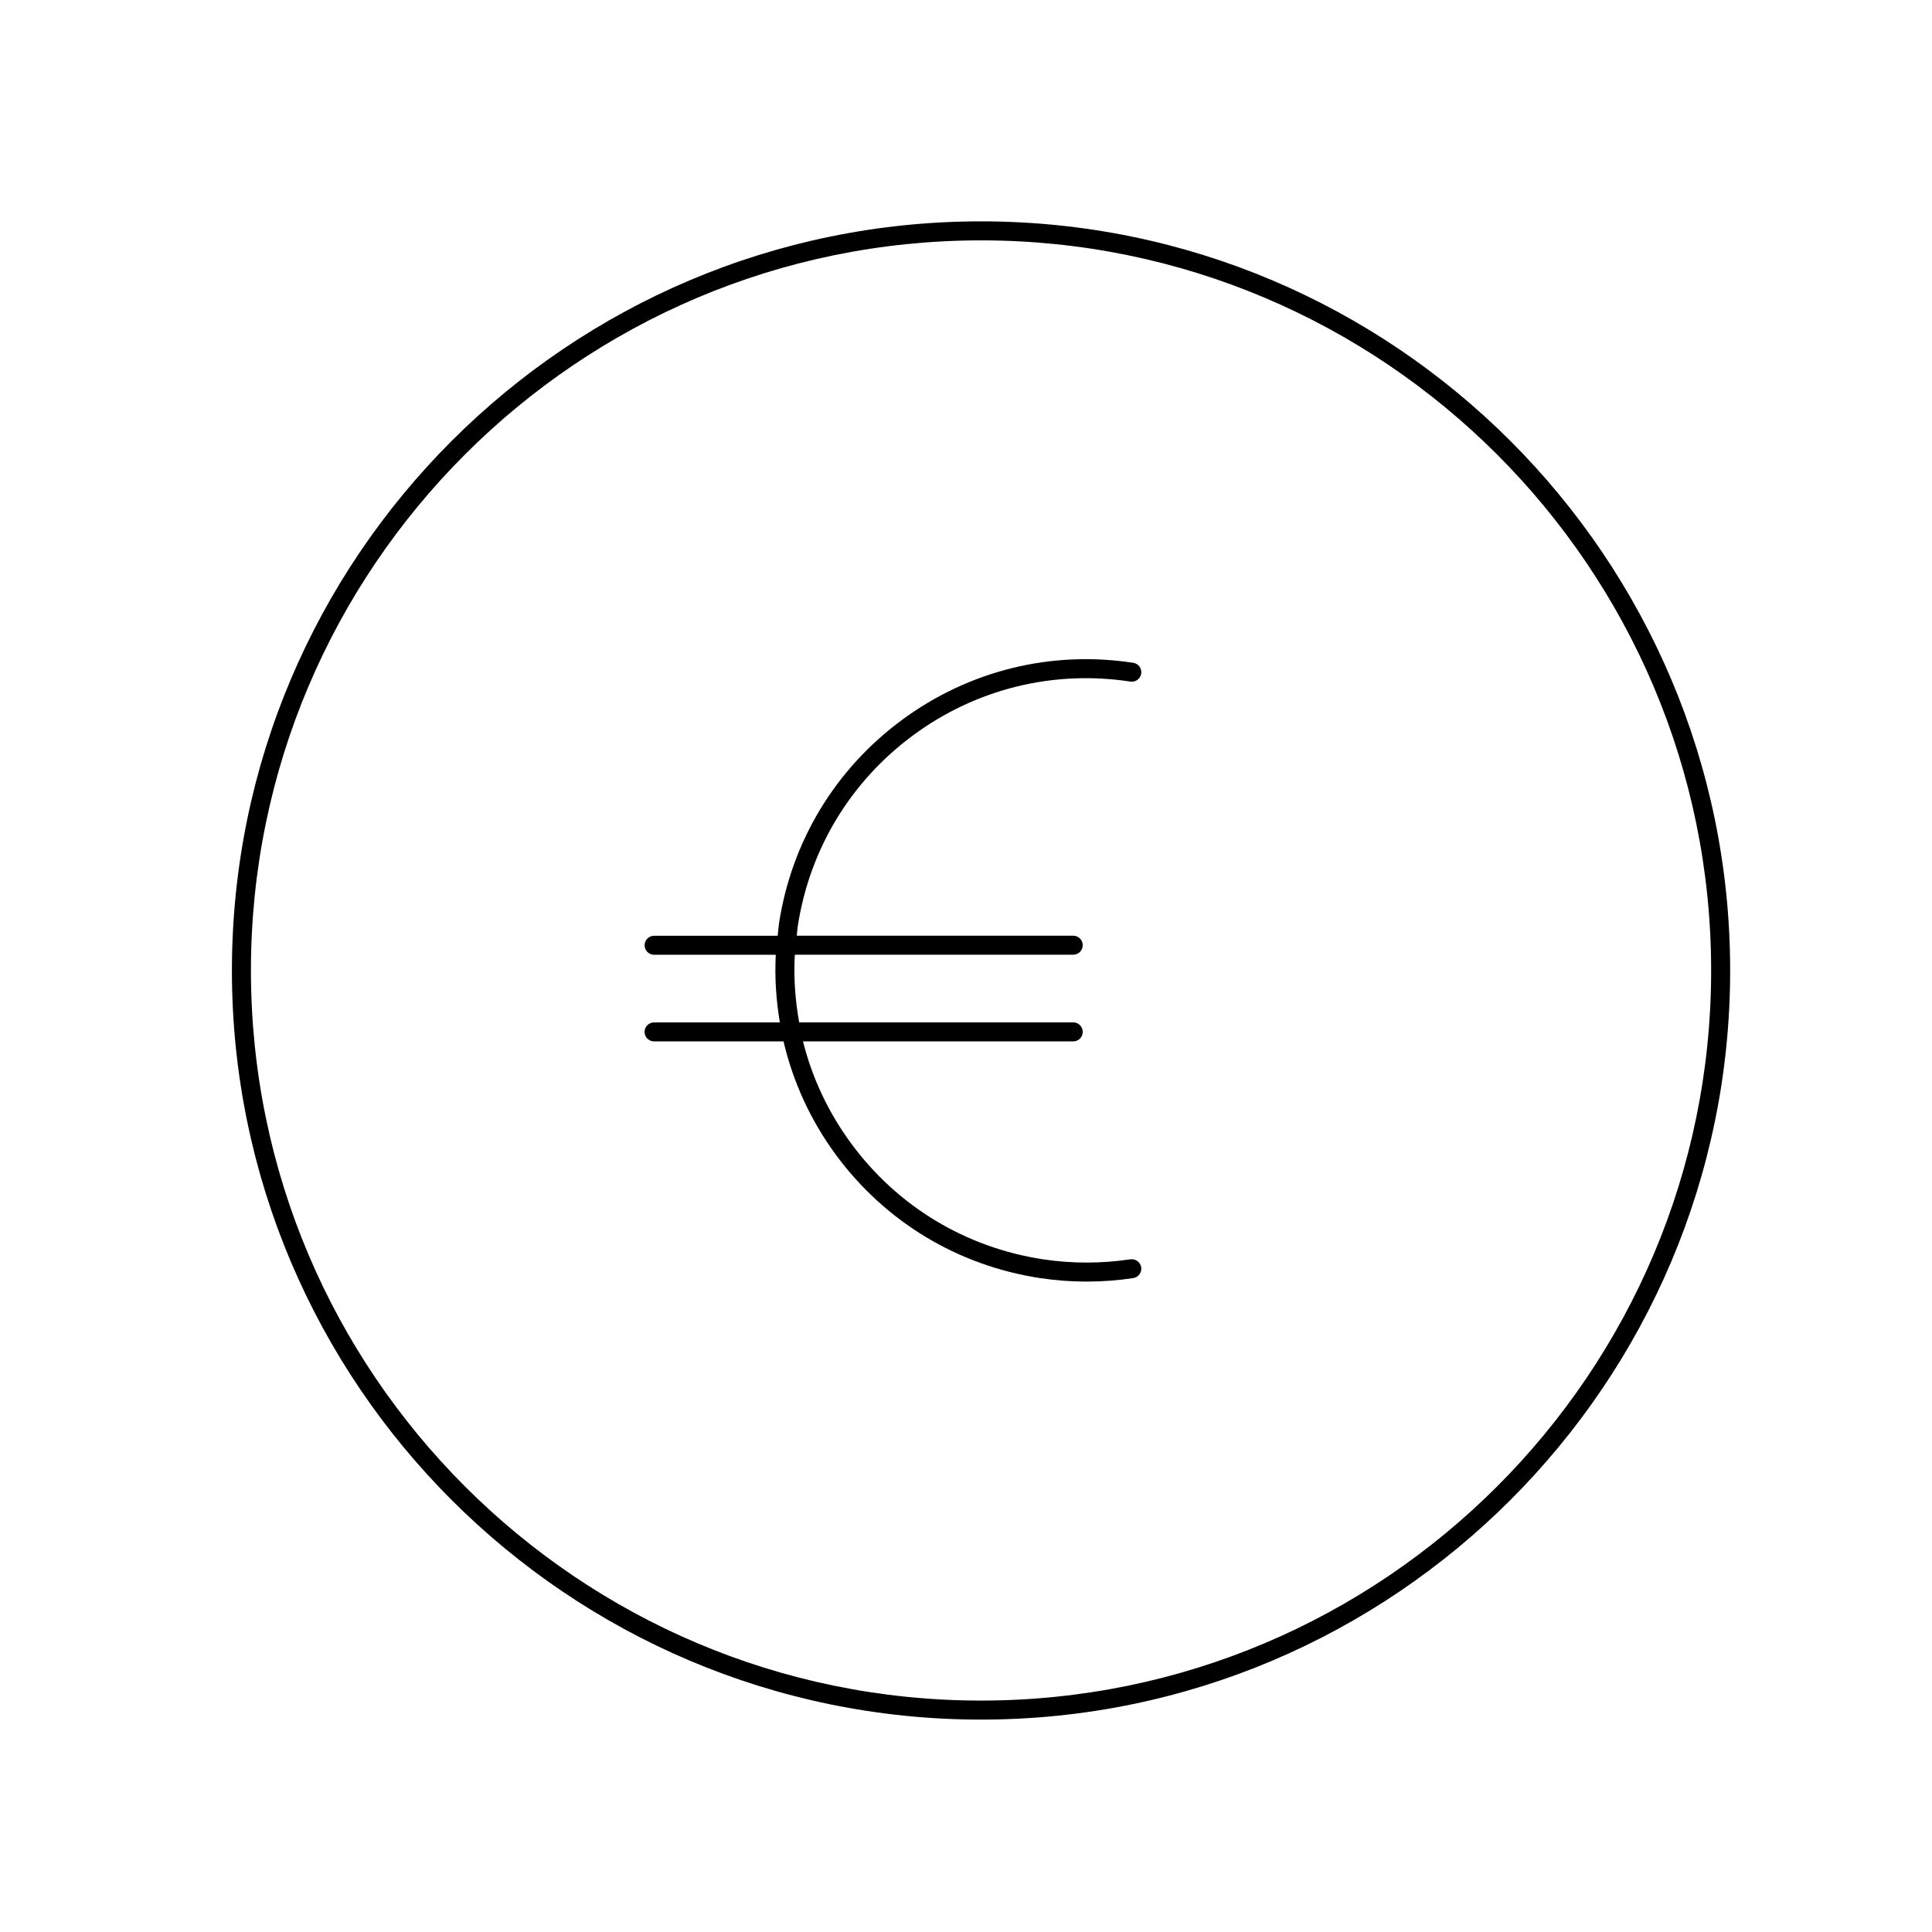 <?xml version="1.0" encoding="UTF-8"?>
<!-- Uploaded to: ICON Repo, www.svgrepo.com, Generator: ICON Repo Mixer Tools -->
<svg fill="#000000" width="800px" height="800px" version="1.1" viewBox="144 144 512 512" xmlns="http://www.w3.org/2000/svg">
 <g>
  <path d="m403.98 599.71c109.47 0 198.53-89.059 198.53-198.52 0-109.47-89.062-198.53-198.53-198.53s-198.52 89.059-198.52 198.53c-0.004 109.46 89.047 198.52 198.52 198.52zm0-392.01c106.7 0 193.49 86.801 193.49 193.49s-86.801 193.48-193.49 193.48c-106.69 0-193.48-86.801-193.48-193.48-0.004-106.69 86.789-193.49 193.48-193.49z"/>
  <path d="m314.82 417.46c0 1.391 1.129 2.519 2.519 2.519h34.305c2.508 10.727 7.16 20.938 13.891 30.078 13.07 17.734 32.277 29.328 54.098 32.652 4.09 0.613 8.219 0.926 12.34 0.926 4.121 0 8.254-0.312 12.344-0.926 1.375-0.211 2.324-1.492 2.117-2.867s-1.5-2.273-2.863-2.117c-7.691 1.16-15.496 1.16-23.184 0-20.484-3.117-38.52-14.012-50.793-30.66-6.082-8.254-10.379-17.438-12.793-27.086h71.617c1.391 0 2.519-1.129 2.519-2.519 0-1.391-1.129-2.519-2.519-2.519h-72.629c-1.055-5.875-1.496-11.871-1.152-17.93h73.781c1.391 0 2.519-1.129 2.519-2.519 0-1.391-1.129-2.519-2.519-2.519h-73.266c0.102-0.812 0.125-1.617 0.25-2.43 3.117-20.461 14.012-38.48 30.668-50.742 16.66-12.27 37.09-17.285 57.496-14.176 1.367 0.215 2.656-0.73 2.867-2.106s-0.734-2.66-2.109-2.871c-21.73-3.324-43.504 2.035-61.242 15.105-17.734 13.062-29.332 32.254-32.652 54.043-0.16 1.062-0.207 2.125-0.328 3.188h-32.754c-1.391 0-2.519 1.129-2.519 2.519s1.129 2.519 2.519 2.519h32.238c-0.316 6.051 0.098 12.051 1.082 17.93h-33.32c-1.402-0.012-2.527 1.113-2.527 2.508z"/>
 </g>
</svg>